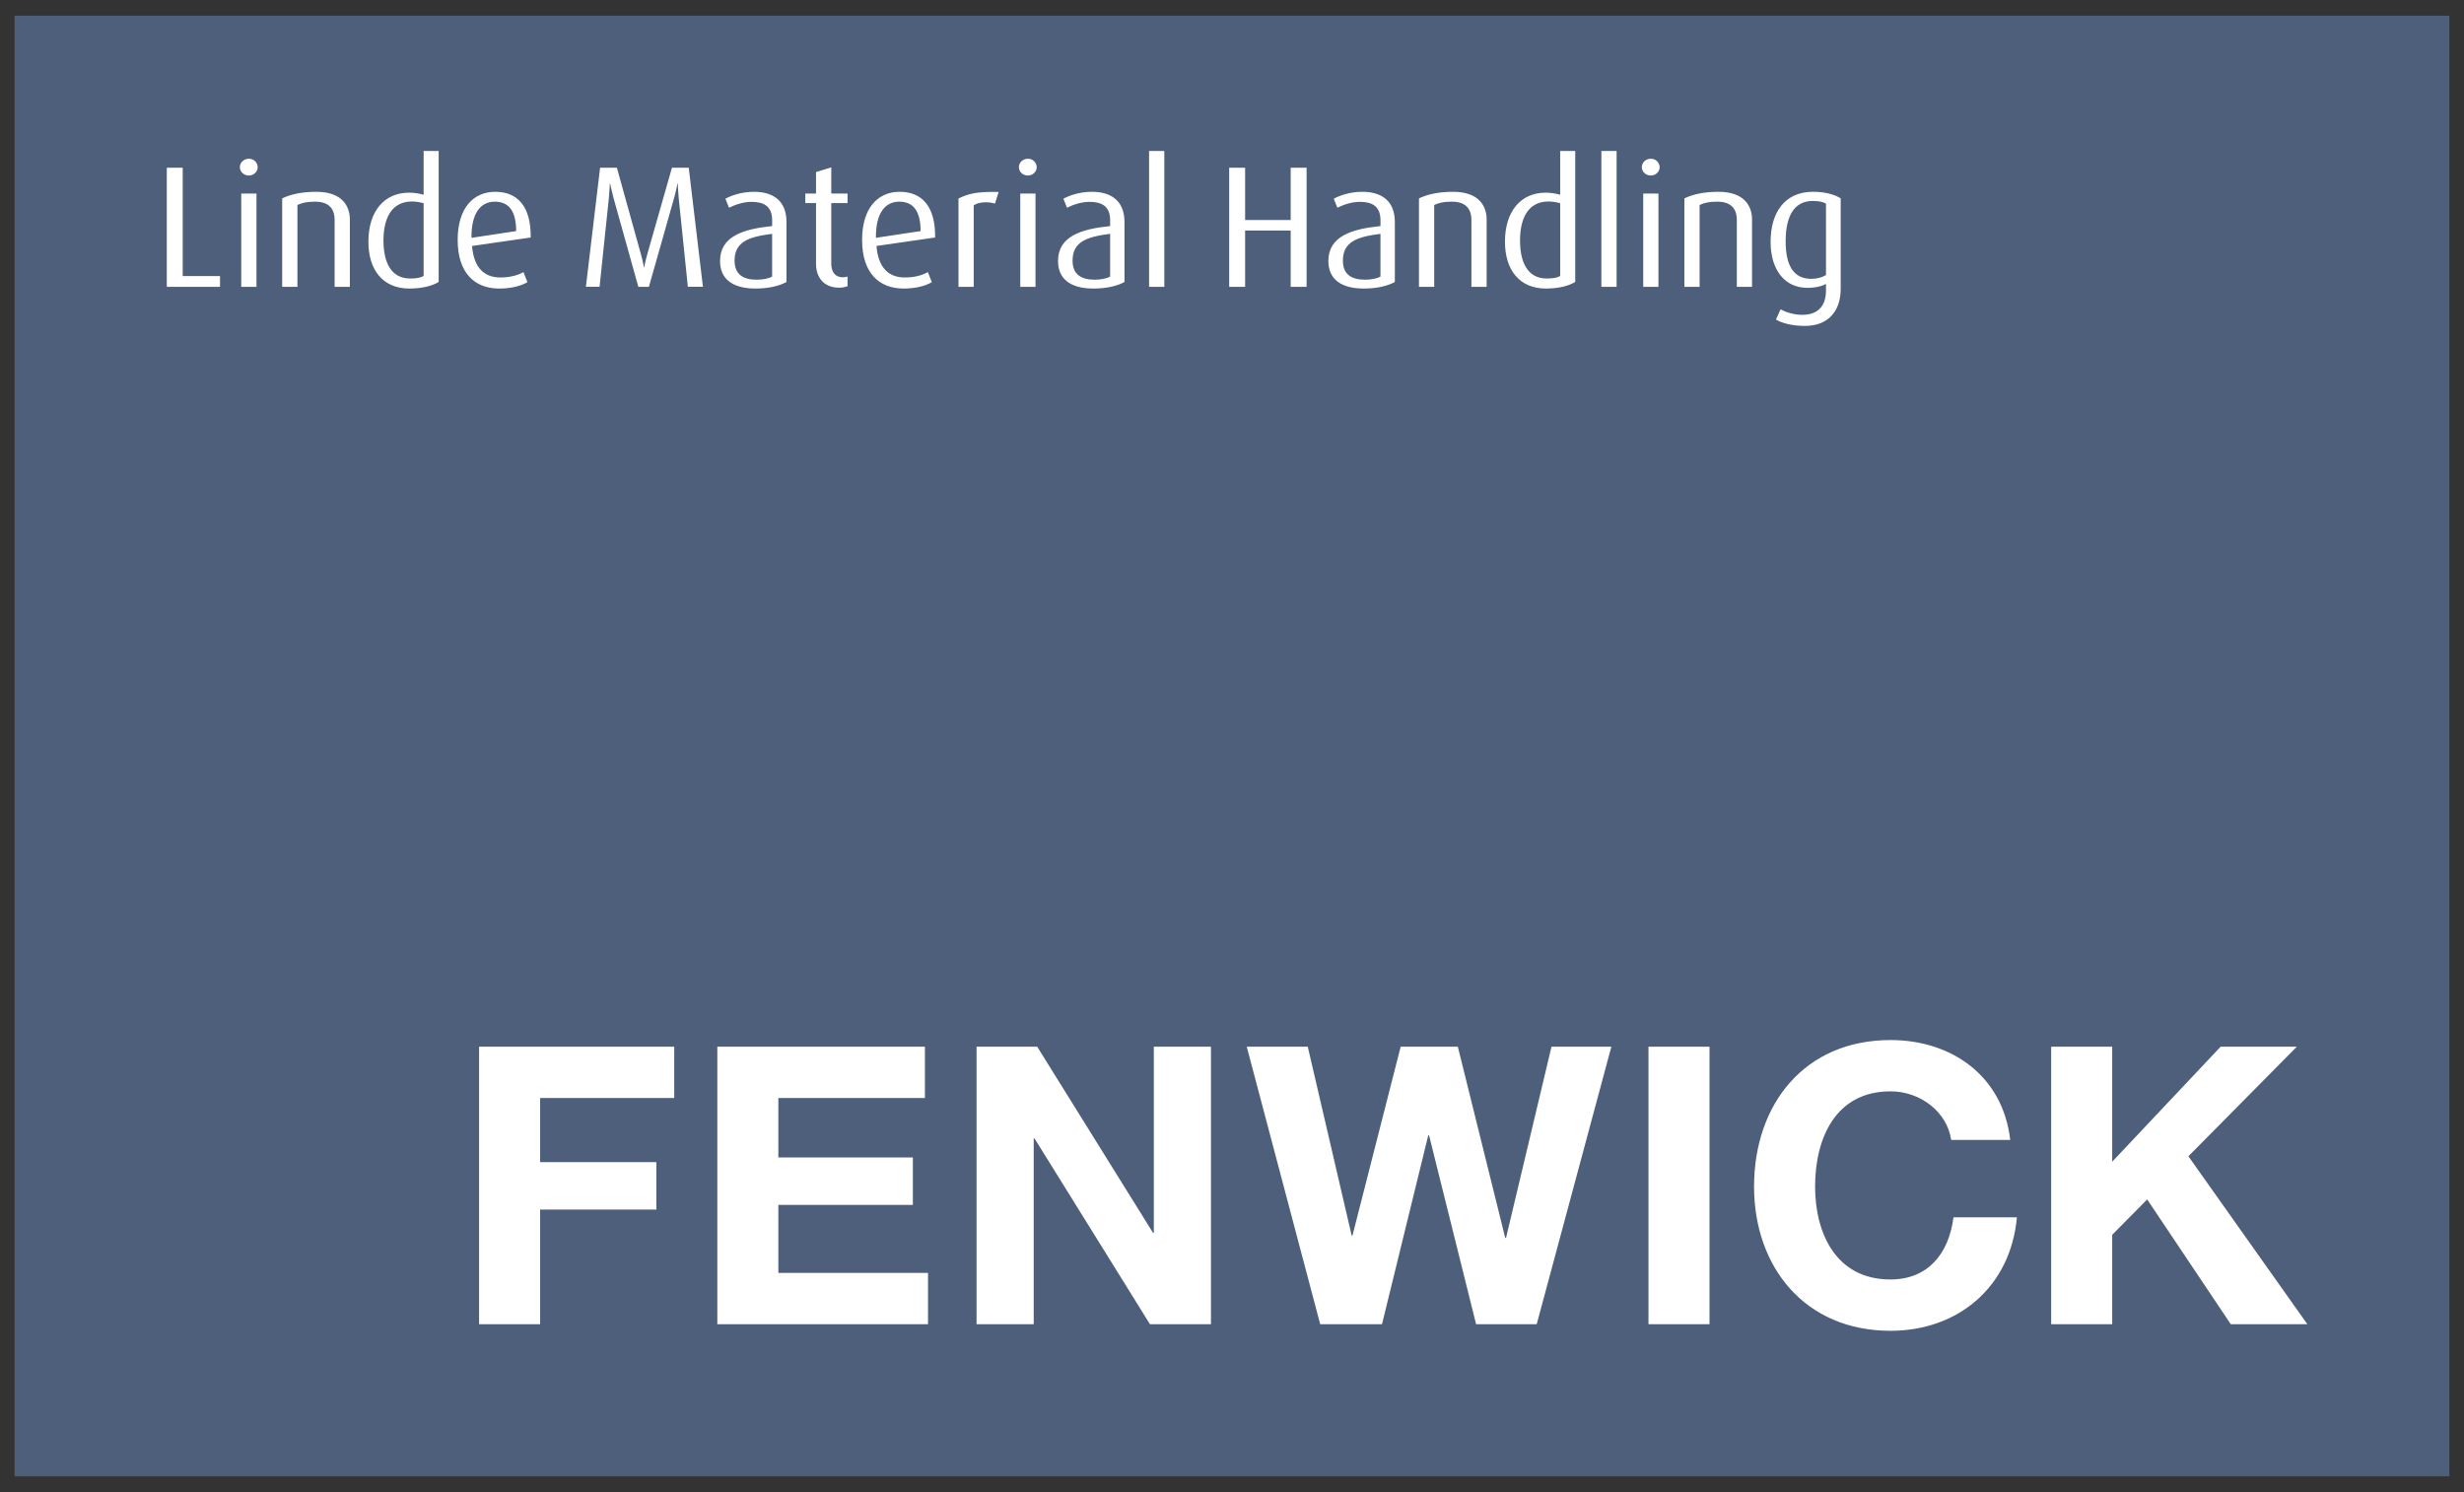 <svg width="142" height="86" viewBox="0 0 142 86" fill="none" xmlns="http://www.w3.org/2000/svg">
<rect x="0" y="0" width="142" height="86" fill="#333333" stroke="none"/>
<g clip-path="url(#clip0_3041_12200)">
<path d="M0.842 0.905H141.157V85.094H0.842V0.905Z" fill="#4D5F7A"/>
<path d="M9.612 16.531V9.668H10.53V15.913H12.679V16.531H9.612ZM14.342 10.117C14.053 10.117 13.823 9.898 13.823 9.638C13.823 9.369 14.052 9.149 14.342 9.149C14.475 9.147 14.602 9.197 14.698 9.289C14.793 9.38 14.848 9.506 14.851 9.638C14.851 9.897 14.621 10.117 14.342 10.117ZM13.903 16.531V11.154H14.781V16.531H13.903ZM19.285 16.531V12.67C19.285 12.171 19.076 11.623 18.158 11.623C17.659 11.623 17.42 11.693 17.141 11.813V16.531H16.262V11.434C16.741 11.205 17.369 11.055 18.227 11.055C19.723 11.055 20.162 11.883 20.162 12.651V16.531H19.285ZM23.595 16.631C22.059 16.631 21.231 15.554 21.231 13.928C21.231 12.142 22.179 11.105 23.565 11.105C23.864 11.105 24.124 11.145 24.413 11.225V8.7H25.281V16.251C24.922 16.471 24.343 16.631 23.595 16.631ZM24.413 11.713C24.193 11.653 23.974 11.613 23.745 11.613C22.498 11.613 22.099 12.69 22.099 13.857C22.099 15.124 22.538 16.052 23.635 16.052C23.994 16.052 24.244 16.012 24.413 15.902V11.713ZM27.203 14.177C27.303 15.394 27.871 15.993 28.839 15.993C29.448 15.993 29.886 15.843 30.166 15.684L30.395 16.262C30.066 16.462 29.497 16.631 28.769 16.631C27.362 16.631 26.375 15.743 26.375 13.828C26.375 12.002 27.273 11.055 28.54 11.055C29.827 11.055 30.605 11.893 30.585 13.689L27.203 14.177ZM28.509 11.623C27.731 11.623 27.152 12.251 27.172 13.708L29.746 13.319C29.746 12.102 29.277 11.623 28.509 11.623ZM39.641 16.531L39.112 11.394C39.072 10.965 39.062 10.586 39.062 10.586H39.042C39.042 10.586 38.972 10.965 38.852 11.394C38.852 11.394 37.436 16.412 37.396 16.531H36.787C36.757 16.431 35.35 11.384 35.35 11.384C35.242 10.974 35.162 10.585 35.162 10.585H35.142C35.142 10.585 35.132 10.974 35.092 11.383L34.553 16.53H33.765L34.583 9.667H35.551L36.928 14.625C37.058 15.084 37.108 15.403 37.108 15.403H37.128C37.128 15.403 37.178 15.084 37.308 14.635L38.724 9.667H39.692L40.51 16.53H39.641V16.531ZM43.541 16.631C42.144 16.631 41.496 16.022 41.496 15.045C41.496 13.619 42.833 13.2 44.499 13.03V12.701C44.499 11.873 44 11.634 43.312 11.634C42.793 11.634 42.314 11.824 42.015 11.973L41.805 11.454C42.114 11.284 42.713 11.055 43.451 11.055C44.449 11.055 45.326 11.484 45.326 12.801V16.253C44.917 16.481 44.289 16.631 43.541 16.631ZM44.498 13.478C43.141 13.648 42.333 13.937 42.333 15.024C42.333 15.802 42.812 16.121 43.61 16.121C43.949 16.121 44.278 16.061 44.498 15.941V13.478ZM48.365 16.581C47.387 16.581 47.028 15.883 47.028 15.224V11.703H46.41V11.154H47.028V9.917L47.906 9.648V11.154H48.844V11.703H47.906V15.204C47.906 15.633 48.096 15.982 48.584 15.982C48.674 15.982 48.754 15.962 48.843 15.942V16.501C48.744 16.531 48.585 16.581 48.365 16.581ZM50.51 14.177C50.61 15.394 51.178 15.993 52.146 15.993C52.754 15.993 53.193 15.843 53.473 15.684L53.702 16.262C53.373 16.462 52.804 16.631 52.076 16.631C50.669 16.631 49.682 15.743 49.682 13.828C49.682 12.002 50.58 11.055 51.847 11.055C53.134 11.055 53.912 11.893 53.892 13.689L50.51 14.177ZM51.817 11.623C51.039 11.623 50.46 12.251 50.48 13.708L53.054 13.319C53.054 12.102 52.585 11.623 51.817 11.623ZM57.342 11.733C56.903 11.603 56.404 11.643 56.115 11.833V16.531H55.237V11.443C55.766 11.174 56.275 11.034 57.551 11.064L57.342 11.733ZM59.237 10.117C58.948 10.117 58.718 9.898 58.718 9.638C58.718 9.369 58.947 9.149 59.237 9.149C59.37 9.147 59.497 9.197 59.593 9.289C59.688 9.38 59.743 9.506 59.746 9.638C59.746 9.897 59.516 10.117 59.237 10.117ZM58.798 16.531V11.154H59.676V16.531H58.798ZM63.019 16.631C61.622 16.631 60.974 16.022 60.974 15.045C60.974 13.619 62.311 13.2 63.977 13.03V12.701C63.977 11.873 63.478 11.634 62.79 11.634C62.271 11.634 61.792 11.824 61.493 11.973L61.283 11.454C61.592 11.284 62.191 11.055 62.929 11.055C63.927 11.055 64.804 11.484 64.804 12.801V16.253C64.396 16.481 63.767 16.631 63.019 16.631ZM63.977 13.478C62.62 13.648 61.812 13.937 61.812 15.024C61.812 15.802 62.291 16.121 63.089 16.121C63.428 16.121 63.757 16.061 63.977 15.941V13.478ZM66.221 16.531V8.7H67.099V16.531H66.221ZM74.382 16.531V13.289H71.756V16.531H70.838V9.668H71.756V12.681H74.382V9.668H75.3V16.531H74.382ZM78.599 16.631C77.202 16.631 76.554 16.022 76.554 15.045C76.554 13.619 77.891 13.2 79.557 13.03V12.701C79.557 11.873 79.058 11.634 78.37 11.634C77.851 11.634 77.373 11.824 77.073 11.973L76.864 11.454C77.173 11.284 77.772 11.055 78.51 11.055C79.508 11.055 80.385 11.484 80.385 12.801V16.253C79.975 16.481 79.347 16.631 78.599 16.631ZM79.556 13.478C78.199 13.648 77.391 13.937 77.391 15.024C77.391 15.802 77.87 16.121 78.668 16.121C79.007 16.121 79.336 16.061 79.556 15.941V13.478ZM84.797 16.531V12.67C84.797 12.171 84.587 11.623 83.67 11.623C83.171 11.623 82.932 11.693 82.653 11.813V16.531H81.775V11.434C82.254 11.205 82.882 11.055 83.74 11.055C85.236 11.055 85.675 11.883 85.675 12.651V16.531H84.797ZM89.095 16.631C87.559 16.631 86.731 15.554 86.731 13.928C86.731 12.142 87.679 11.105 89.065 11.105C89.364 11.105 89.624 11.145 89.913 11.225V8.7H90.781V16.251C90.421 16.471 89.843 16.631 89.095 16.631ZM89.913 11.713C89.693 11.653 89.474 11.613 89.245 11.613C87.998 11.613 87.599 12.69 87.599 13.857C87.599 15.124 88.038 16.052 89.135 16.052C89.494 16.052 89.744 16.012 89.913 15.902V11.713ZM92.287 16.531V8.7H93.165V16.531H92.287ZM95.137 10.117C94.848 10.117 94.618 9.898 94.618 9.638C94.618 9.369 94.847 9.149 95.137 9.149C95.27 9.147 95.397 9.197 95.493 9.289C95.588 9.38 95.643 9.506 95.646 9.638C95.646 9.897 95.417 10.117 95.137 10.117ZM94.698 16.531V11.154H95.576V16.531H94.698ZM100.093 16.531V12.67C100.093 12.171 99.883 11.623 98.966 11.623C98.467 11.623 98.228 11.693 97.948 11.813V16.531H97.07V11.434C97.549 11.205 98.177 11.055 99.035 11.055C100.531 11.055 100.97 11.883 100.97 12.651V16.531H100.093ZM104.014 18.785C103.306 18.785 102.707 18.635 102.348 18.416L102.617 17.827C102.916 17.997 103.385 18.146 103.864 18.146C104.852 18.146 105.231 17.547 105.231 16.74V16.361C104.992 16.501 104.622 16.59 104.154 16.59C102.867 16.59 102.039 15.573 102.039 13.937C102.039 12.231 102.867 11.054 104.483 11.054C105.231 11.054 105.77 11.234 106.079 11.433V16.64C106.079 17.997 105.301 18.785 104.014 18.785ZM105.231 11.733C105.031 11.623 104.772 11.583 104.463 11.583C103.376 11.583 102.907 12.491 102.907 13.907C102.907 15.294 103.356 16.072 104.384 16.072C104.723 16.072 105.022 15.982 105.232 15.853L105.231 11.733Z" fill="white"/>
<path d="M27.61 76.324H31.127V69.715H37.826V66.981H31.127V63.285H38.856V60.328H27.61V76.324ZM41.339 76.324H53.482V73.366H44.857V69.446H52.608V66.713H44.857V63.285H53.303V60.328H41.339V76.324ZM56.279 76.324H59.573V65.615H59.618L66.271 76.324H69.788V60.328H66.495V71.059H66.45L59.774 60.328H56.279V76.324ZM92.863 60.328H89.413L86.792 71.35H86.747L84.014 60.328H80.721L77.942 71.216H77.897L75.366 60.328H71.849L76.083 76.324H79.645L82.311 65.436H82.356L85.067 76.324H88.561L92.863 60.328ZM95.002 76.324H98.519V60.328H95.002V76.324ZM115.85 65.704C115.424 62.007 112.467 59.946 108.95 59.946C103.999 59.946 101.086 63.643 101.086 68.392C101.086 73.007 103.999 76.704 108.95 76.704C112.87 76.704 115.876 74.15 116.234 70.162H112.579C112.31 72.268 111.101 73.746 108.95 73.746C105.791 73.746 104.604 71.058 104.604 68.392C104.604 65.591 105.791 62.903 108.95 62.903C110.697 62.903 112.221 64.113 112.445 65.703H115.85V65.704ZM118.209 76.324H121.726V71.171L123.742 69.132L128.559 76.324H132.972L126.117 66.645L132.368 60.328H127.976L121.726 66.959V60.328H118.209V76.324Z" fill="white"/>
</g>
<defs>
<clipPath id="clip0_3041_12200">
<rect width="140.315" height="84.189" fill="white" transform="translate(0.842 0.905)"/>
</clipPath>
</defs>
</svg>
